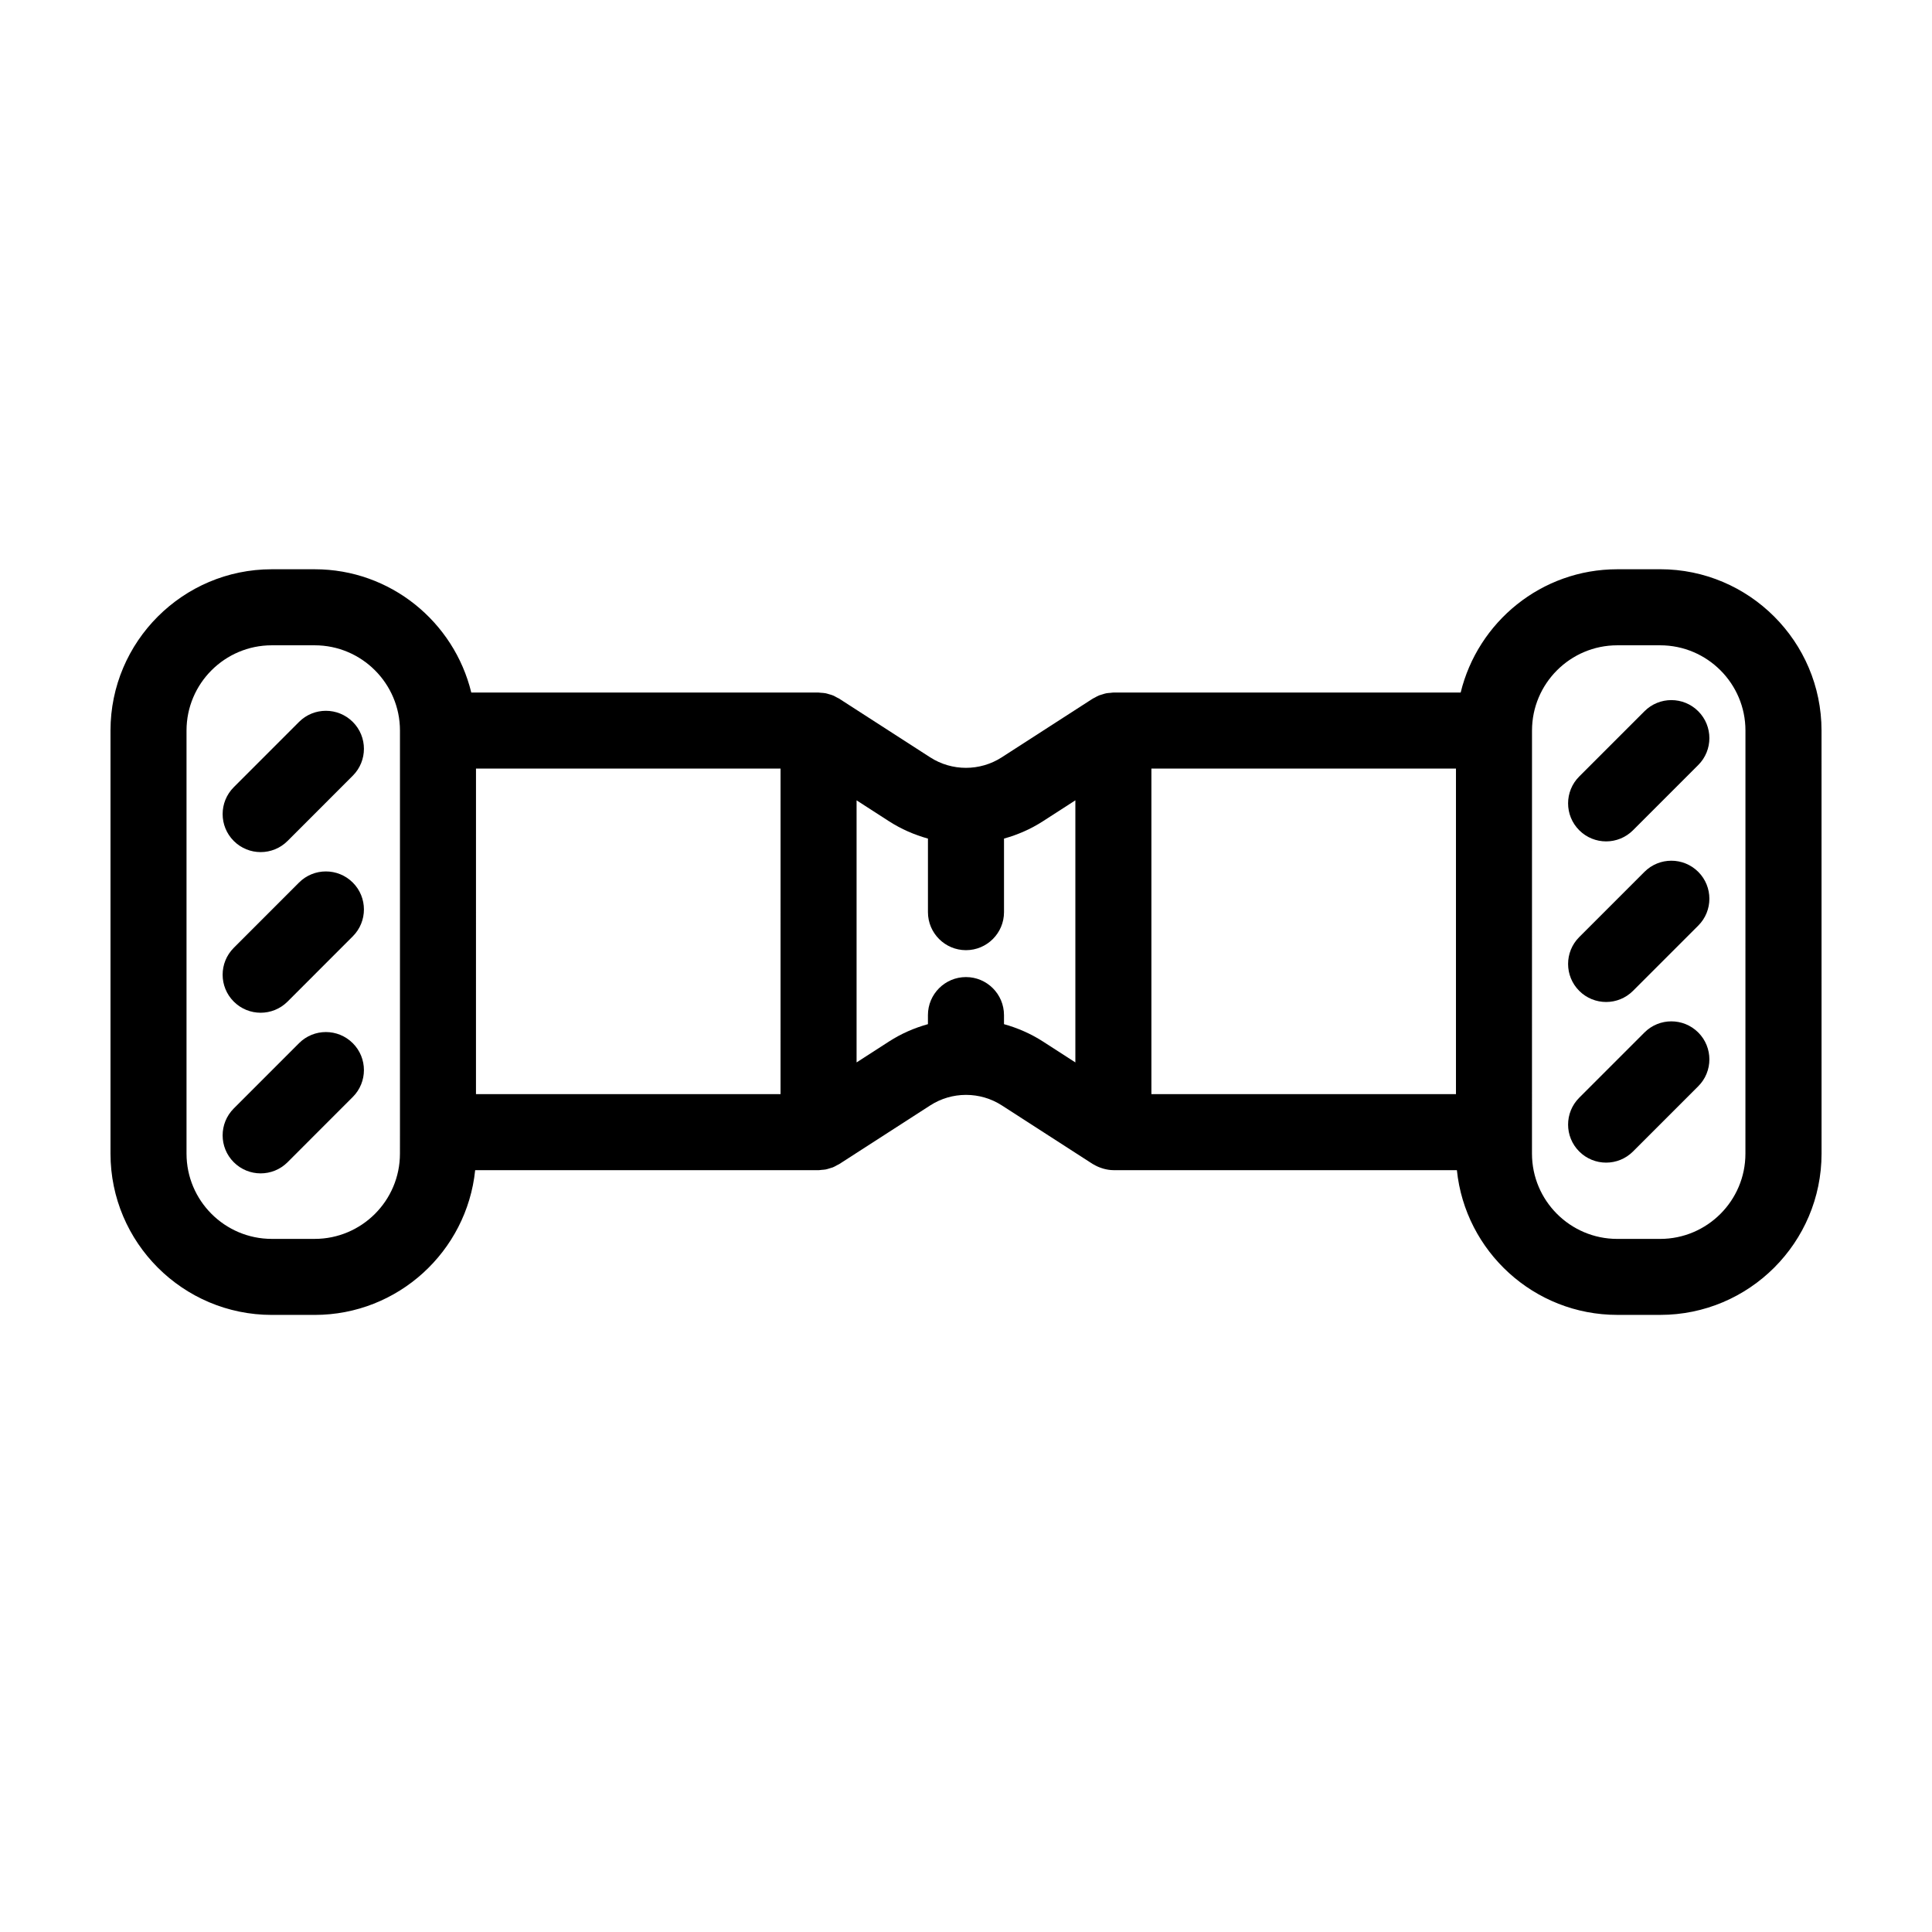 <?xml version="1.0" encoding="UTF-8"?>
<!-- Uploaded to: ICON Repo, www.svgrepo.com, Generator: ICON Repo Mixer Tools -->
<svg fill="#000000" width="800px" height="800px" version="1.1" viewBox="144 144 512 512" xmlns="http://www.w3.org/2000/svg">
 <g>
  <path d="m583.96 294.86h-11.367c-20.098 0-36.949 13.957-41.5 32.672h-92.035c-0.266 0-0.52 0.059-0.781 0.082-0.363 0.031-0.727 0.039-1.09 0.109-0.352 0.066-0.684 0.18-1.027 0.289-0.289 0.086-0.578 0.156-0.867 0.266-0.395 0.156-0.754 0.367-1.125 0.574-0.191 0.105-0.387 0.176-0.574 0.293l-24.133 15.562c-5.758 3.707-13.191 3.707-18.949 0l-24.133-15.562c-0.195-0.125-0.406-0.203-0.609-0.312-0.352-0.195-0.699-0.398-1.074-0.551-0.332-0.137-0.676-0.215-1.02-0.316-0.289-0.082-0.562-0.18-0.863-0.242-0.453-0.086-0.906-0.109-1.359-0.137-0.18-0.012-0.359-0.055-0.539-0.055h-0.168-0.047-91.805c-4.551-18.715-21.402-32.672-41.5-32.672h-11.367c-23.566 0-42.746 19.18-42.746 42.746v112.11c0 23.574 19.18 42.75 42.75 42.75h11.367c22.086 0 40.316-16.844 42.523-38.355h91.012c0.266 0 0.52-0.059 0.781-0.082 0.363-0.031 0.727-0.039 1.09-0.109 0.352-0.066 0.684-0.18 1.027-0.289 0.289-0.086 0.578-0.156 0.867-0.266 0.395-0.156 0.754-0.367 1.125-0.574 0.191-0.105 0.387-0.176 0.574-0.293l24.133-15.562c2.867-1.848 6.144-2.769 9.43-2.781 0.016 0 0.031 0.004 0.047 0.004s0.031-0.004 0.047-0.004c3.285 0.012 6.566 0.934 9.43 2.781l24.133 15.562c0.07 0.047 0.145 0.055 0.215 0.102 0.656 0.402 1.359 0.715 2.102 0.957 0.211 0.07 0.418 0.141 0.637 0.195 0.797 0.207 1.617 0.348 2.473 0.348 0.012 0 0.016 0.004 0.023 0.004h0.004 0.004 91.012c2.207 21.52 20.434 38.355 42.523 38.355h11.367c23.574 0 42.75-19.18 42.75-42.75l-0.008-112.11c-0.012-23.566-19.191-42.746-42.758-42.746zm-333.97 154.86c0 12.465-10.137 22.598-22.598 22.598h-11.367c-12.457 0-22.594-10.133-22.594-22.598v-112.11c0-12.465 10.137-22.598 22.598-22.598h11.367c12.461 0 22.598 10.137 22.598 22.598v106.43zm100.86-15.758h-80.711l0.004-86.277h80.711zm59.219-18.547v-2.402c0-5.562-4.516-10.078-10.078-10.078s-10.078 4.516-10.078 10.078v2.402c-3.598 0.996-7.082 2.508-10.316 4.594l-8.594 5.543v-69.453l8.594 5.543c3.238 2.082 6.723 3.594 10.32 4.594v19.492c0 5.562 4.516 10.078 10.078 10.078s10.078-4.516 10.078-10.078v-19.496c3.598-0.996 7.082-2.508 10.316-4.594l8.594-5.543v69.457l-8.594-5.543c-3.234-2.082-6.723-3.594-10.32-4.594zm39.066-67.73h80.711v86.277h-80.711zm157.42 102.04c0 12.465-10.137 22.598-22.598 22.598h-11.367c-12.461 0-22.598-10.137-22.598-22.598v-5.684l0.008-106.43c0-12.465 10.137-22.598 22.598-22.598h11.367c12.461 0 22.598 10.137 22.598 22.598z"/>
  <path d="m223.24 335.32-17.289 17.297c-3.934 3.934-3.934 10.316 0 14.246 1.969 1.969 4.543 2.953 7.125 2.953 2.578 0 5.16-0.984 7.129-2.953l17.289-17.297c3.934-3.934 3.934-10.316 0-14.246-3.941-3.934-10.32-3.934-14.254 0z"/>
  <path d="m223.24 377.89-17.289 17.297c-3.934 3.934-3.934 10.316 0 14.246 1.969 1.969 4.543 2.953 7.125 2.953 2.578 0 5.16-0.984 7.129-2.953l17.289-17.297c3.934-3.934 3.934-10.316 0-14.246-3.941-3.934-10.32-3.934-14.254 0z"/>
  <path d="m223.24 420.46-17.289 17.297c-3.934 3.934-3.934 10.316 0 14.246 1.969 1.969 4.543 2.953 7.125 2.953 2.578 0 5.16-0.984 7.129-2.953l17.289-17.297c3.934-3.934 3.934-10.316 0-14.246-3.941-3.941-10.32-3.941-14.254 0z"/>
  <path d="m579.8 332.49-17.289 17.289c-3.934 3.93-3.934 10.312 0 14.246 1.969 1.969 4.551 2.953 7.129 2.953s5.152-0.984 7.125-2.953l17.289-17.289c3.934-3.93 3.934-10.312 0-14.246-3.941-3.941-10.32-3.941-14.254 0z"/>
  <path d="m579.8 375.05-17.289 17.289c-3.934 3.93-3.934 10.312 0 14.246 1.969 1.969 4.551 2.953 7.129 2.953s5.152-0.984 7.125-2.953l17.289-17.289c3.934-3.93 3.934-10.312 0-14.246-3.941-3.934-10.32-3.934-14.254 0z"/>
  <path d="m579.8 417.62-17.289 17.289c-3.934 3.93-3.934 10.312 0 14.246 1.969 1.969 4.551 2.953 7.129 2.953s5.152-0.984 7.125-2.953l17.289-17.289c3.934-3.93 3.934-10.312 0-14.246-3.941-3.934-10.32-3.934-14.254 0z"/>
 </g>
</svg>